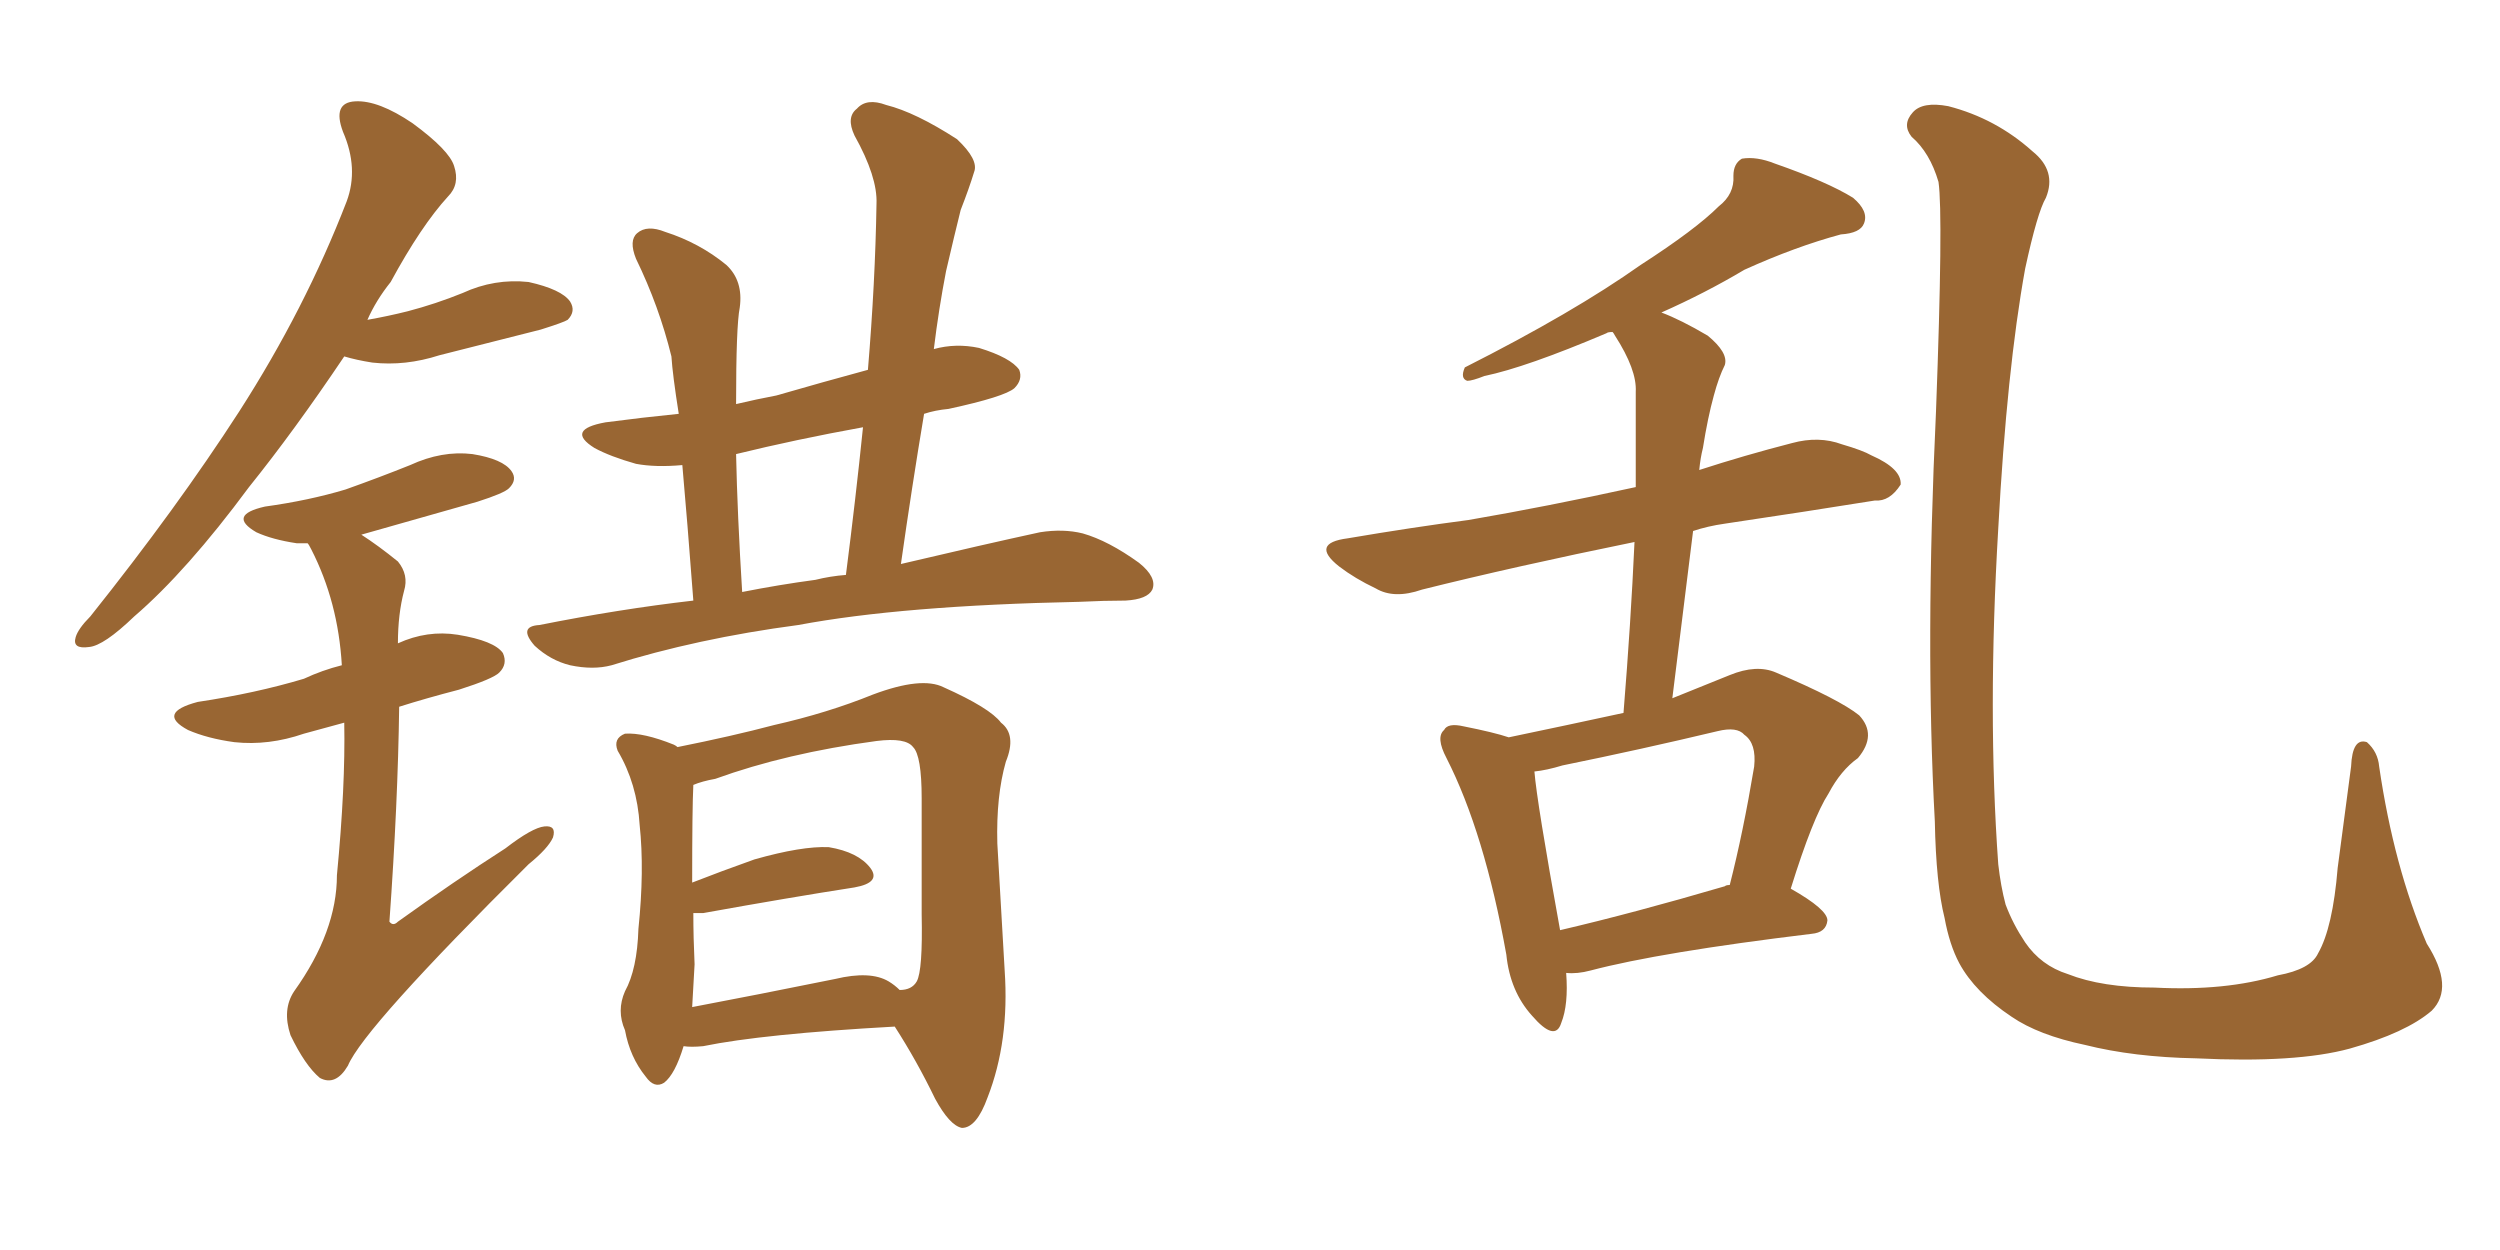 <svg xmlns="http://www.w3.org/2000/svg" xmlns:xlink="http://www.w3.org/1999/xlink" width="300" height="150"><path fill="#996633" padding="10" d="M41.31 42.77L41.31 42.77Q35.30 51.71 29.88 58.45L29.88 58.45Q22.41 68.55 16.11 73.97L16.11 73.97Q12.45 77.49 10.69 77.64L10.69 77.64Q8.64 77.93 9.08 76.46L9.08 76.46Q9.38 75.44 10.84 73.97L10.84 73.97Q21.24 60.94 28.71 49.37L28.71 49.37Q36.62 37.06 41.60 24.17L41.60 24.17Q43.07 20.21 41.16 15.82L41.16 15.82Q39.84 12.30 42.63 12.16L42.63 12.16Q45.41 12.01 49.51 14.79L49.51 14.79Q53.91 18.02 54.49 19.92L54.49 19.92Q55.22 22.12 53.76 23.58L53.76 23.58Q50.54 27.10 46.88 33.84L46.88 33.84Q45.12 36.04 44.09 38.38L44.09 38.38Q46.58 37.94 48.93 37.35L48.93 37.35Q52.29 36.47 55.52 35.16L55.52 35.16Q59.33 33.40 63.43 33.84L63.43 33.84Q67.38 34.72 68.41 36.18L68.41 36.18Q69.14 37.35 68.12 38.38L68.12 38.38Q67.68 38.67 64.89 39.55L64.89 39.55Q58.59 41.16 52.73 42.63L52.73 42.63Q48.63 43.95 44.68 43.51L44.68 43.51Q42.77 43.21 41.31 42.77ZM83.20 72.07L83.20 72.07Q82.47 62.40 81.88 55.81L81.88 55.81Q78.66 56.10 76.32 55.66L76.32 55.66Q73.24 54.79 71.34 53.76L71.34 53.76Q67.82 51.56 72.66 50.68L72.66 50.68Q77.05 50.10 81.45 49.66L81.45 49.66Q80.71 44.97 80.57 42.77L80.57 42.77Q79.10 36.77 76.32 31.05L76.32 31.05Q75.44 28.86 76.46 27.98L76.46 27.98Q77.64 26.95 79.83 27.83L79.83 27.83Q83.94 29.15 87.16 31.79L87.16 31.79Q89.21 33.69 88.77 36.91L88.77 36.91Q88.33 39.11 88.33 48.49L88.33 48.49Q90.82 47.90 93.16 47.46L93.16 47.46Q98.73 45.85 104.15 44.38L104.15 44.38Q105.03 33.84 105.18 24.46L105.18 24.46Q105.32 21.24 102.54 16.26L102.54 16.26Q101.51 14.06 102.83 13.04L102.83 13.04Q104.00 11.72 106.35 12.60L106.35 12.60Q109.86 13.48 114.84 16.70L114.84 16.70Q117.48 19.19 116.89 20.65L116.89 20.65Q116.31 22.56 115.28 25.20L115.28 25.20Q114.55 28.13 113.53 32.52L113.53 32.52Q112.65 37.06 112.06 41.89L112.06 41.89Q114.70 41.16 117.48 41.75L117.48 41.75Q121.29 42.92 122.31 44.38L122.31 44.38Q122.75 45.56 121.73 46.58L121.73 46.58Q120.56 47.61 113.82 49.07L113.82 49.07Q112.21 49.22 110.89 49.66L110.89 49.66Q109.42 58.45 108.11 67.68L108.11 67.68Q118.07 65.33 124.80 63.87L124.80 63.87Q127.59 63.43 129.93 64.01L129.93 64.01Q133.01 64.89 136.67 67.53L136.67 67.53Q138.87 69.29 138.28 70.75L138.28 70.75Q137.70 71.92 135.06 72.07L135.06 72.07Q132.57 72.07 129.49 72.22L129.49 72.22Q108.25 72.66 95.80 75L95.80 75Q83.64 76.61 73.39 79.83L73.39 79.83Q71.19 80.42 68.41 79.83L68.41 79.83Q66.06 79.25 64.16 77.49L64.16 77.49Q62.11 75.15 64.75 75L64.75 75Q74.27 73.10 83.20 72.07ZM97.85 69.58L97.85 69.58Q99.61 69.14 101.51 68.99L101.51 68.99Q102.69 59.77 103.56 51.27L103.56 51.27Q95.51 52.73 88.33 54.49L88.33 54.49Q88.48 61.67 89.06 71.04L89.06 71.04Q93.46 70.17 97.85 69.58ZM82.03 125.54L82.03 125.54Q81.01 128.91 79.69 129.93L79.69 129.93Q78.52 130.66 77.49 129.20L77.49 129.20Q75.59 126.86 75 123.63L75 123.63Q73.97 121.29 75 118.95L75 118.95Q76.46 116.31 76.61 111.47L76.61 111.47Q77.34 104.44 76.76 99.02L76.76 99.02Q76.46 94.04 74.12 90.09L74.12 90.09Q73.54 88.62 75 88.04L75 88.04Q77.20 87.89 80.86 89.36L80.86 89.36Q81.15 89.50 81.30 89.65L81.30 89.65Q87.89 88.33 92.87 87.01L92.87 87.01Q99.32 85.55 104.74 83.35L104.74 83.35Q110.60 81.15 113.23 82.47L113.23 82.47Q118.80 84.96 120.12 86.72L120.12 86.72Q122.02 88.18 120.70 91.41L120.70 91.41Q119.53 95.51 119.68 101.22L119.68 101.22Q120.12 108.84 120.56 116.46L120.56 116.46Q121.14 124.95 118.51 131.69L118.51 131.69Q117.19 135.35 115.43 135.35L115.43 135.35Q113.96 135.06 112.21 131.84L112.21 131.84Q110.01 127.29 107.37 123.19L107.37 123.19Q91.55 124.07 84.38 125.54L84.38 125.54Q82.91 125.68 82.03 125.54ZM106.64 117.77L106.64 117.77Q107.37 118.21 107.96 118.80L107.96 118.80Q109.42 118.80 110.01 117.77L110.01 117.77Q110.74 116.46 110.60 109.72L110.60 109.72Q110.60 102.98 110.60 95.80L110.60 95.80Q110.60 90.67 109.57 89.65L109.57 89.65Q108.69 88.48 105.18 88.92L105.18 88.92Q94.34 90.38 85.84 93.46L85.84 93.46Q84.23 93.75 83.20 94.19L83.20 94.19Q83.06 96.97 83.06 105.91L83.06 105.91Q86.43 104.59 90.53 103.13L90.53 103.13Q96.24 101.51 99.46 101.66L99.46 101.66Q102.98 102.25 104.44 104.15L104.44 104.15Q105.76 105.91 102.54 106.49L102.54 106.49Q94.92 107.67 84.38 109.57L84.38 109.57Q83.64 109.57 83.20 109.57L83.20 109.57Q83.20 112.50 83.35 115.72L83.35 115.72Q83.20 118.51 83.06 120.85L83.06 120.85Q90.82 119.38 100.20 117.48L100.20 117.48Q104.44 116.46 106.64 117.77ZM41.31 86.72L41.31 86.72L41.31 86.72Q38.67 87.45 36.47 88.04L36.47 88.04Q32.23 89.50 28.13 89.06L28.13 89.06Q24.90 88.62 22.56 87.60L22.56 87.60Q18.75 85.55 23.73 84.23L23.73 84.23Q30.62 83.20 36.47 81.45L36.47 81.45Q38.67 80.42 41.02 79.83L41.02 79.83Q40.58 72.22 37.35 65.92L37.35 65.92Q37.06 65.33 36.91 65.19L36.91 65.19Q36.18 65.19 35.60 65.19L35.60 65.19Q32.67 64.75 30.76 63.87L30.76 63.87Q27.25 61.82 31.79 60.79L31.79 60.79Q37.06 60.06 41.46 58.74L41.46 58.74Q45.56 57.28 49.22 55.81L49.22 55.81Q53.03 54.05 56.69 54.49L56.69 54.49Q60.35 55.08 61.38 56.54L61.38 56.54Q62.11 57.57 61.08 58.59L61.08 58.59Q60.50 59.18 57.28 60.21L57.28 60.21Q50.10 62.26 43.36 64.16L43.36 64.16Q45.41 65.48 47.75 67.38L47.75 67.38Q49.07 68.99 48.49 70.90L48.49 70.90Q47.75 73.68 47.75 77.20L47.75 77.20Q51.27 75.59 54.93 76.17L54.93 76.17Q59.33 76.90 60.35 78.37L60.35 78.37Q60.94 79.69 59.91 80.71L59.91 80.71Q59.18 81.45 55.08 82.76L55.08 82.76Q51.12 83.79 47.90 84.81L47.90 84.81Q47.75 96.39 46.73 110.60L46.73 110.60Q47.17 111.18 47.75 110.60L47.75 110.60Q54.49 105.76 60.64 101.81L60.64 101.81Q63.87 99.32 65.33 99.17L65.33 99.17Q66.80 99.02 66.36 100.49L66.36 100.49Q65.77 101.81 63.43 103.71L63.43 103.71Q43.65 123.34 41.75 127.88L41.75 127.88Q40.28 130.37 38.38 129.35L38.38 129.35Q36.62 127.88 34.86 124.22L34.86 124.22Q33.84 121.14 35.30 118.95L35.30 118.95Q40.43 111.77 40.43 105.03L40.43 105.03Q41.46 94.34 41.31 86.72ZM187.94 116.75L187.94 116.75Q188.23 120.56 187.35 122.75L187.35 122.75Q186.62 125.10 183.84 121.88L183.84 121.88Q181.20 118.95 180.76 114.55L180.76 114.55Q178.13 99.90 173.58 90.97L173.58 90.97Q172.27 88.48 173.29 87.60L173.29 87.60Q173.73 86.72 175.63 87.16L175.63 87.16Q179.30 87.89 181.05 88.48L181.05 88.48Q188.09 87.01 194.82 85.55L194.82 85.55Q195.70 74.71 196.14 65.04L196.14 65.04Q181.79 67.97 170.65 70.75L170.65 70.75Q167.29 71.92 165.09 70.61L165.09 70.61Q162.60 69.43 160.69 67.97L160.69 67.97Q157.18 65.19 161.72 64.60L161.72 64.60Q169.48 63.28 176.22 62.40L176.22 62.40Q185.60 60.79 196.29 58.45L196.29 58.45Q196.29 52.44 196.29 47.02L196.29 47.02Q196.44 44.38 193.80 40.28L193.80 40.28Q193.65 39.99 193.51 39.84L193.51 39.84Q192.92 39.84 192.77 39.99L192.77 39.99Q183.11 44.09 178.13 45.12L178.13 45.12Q176.66 45.70 176.07 45.70L176.07 45.70Q175.20 45.41 175.78 44.09L175.78 44.09Q188.82 37.50 196.88 31.79L196.88 31.79Q203.47 27.54 206.25 24.76L206.25 24.76Q208.15 23.29 208.01 21.09L208.01 21.09Q208.01 19.63 209.03 19.04L209.03 19.04Q210.79 18.75 212.99 19.63L212.99 19.63Q219.29 21.83 222.36 23.73L222.36 23.73Q224.27 25.34 223.68 26.81L223.68 26.81Q223.24 27.98 220.90 28.13L220.90 28.13Q215.48 29.59 209.33 32.37L209.33 32.37Q204.64 35.16 199.37 37.50L199.37 37.50Q201.71 38.38 204.93 40.28L204.93 40.28Q207.42 42.33 206.98 43.80L206.98 43.80Q206.25 45.26 205.66 47.46L205.66 47.46Q204.93 50.10 204.35 53.76L204.35 53.76Q204.05 54.93 203.91 56.40L203.91 56.40Q209.33 54.64 215.04 53.17L215.04 53.17Q218.26 52.29 221.04 53.32L221.04 53.32Q223.54 54.05 224.56 54.64L224.56 54.64Q228.22 56.25 228.08 58.15L228.08 58.15Q226.76 60.21 225 60.06L225 60.06Q216.80 61.38 206.98 62.84L206.98 62.84Q204.93 63.13 203.17 63.72L203.17 63.72Q202.00 73.24 200.68 83.79L200.68 83.79Q203.91 82.47 207.57 81.01L207.57 81.01Q210.79 79.69 213.13 80.71L213.13 80.71Q220.75 83.94 223.10 85.84L223.10 85.84Q225.29 88.18 222.95 90.97L222.95 90.97Q220.90 92.43 219.43 95.21L219.43 95.21Q217.53 98.14 214.89 106.64L214.89 106.64Q219.29 109.13 219.29 110.45L219.29 110.45Q219.14 111.91 217.38 112.06L217.38 112.06Q199.22 114.26 190.87 116.46L190.87 116.46Q189.26 116.89 187.94 116.75ZM206.98 106.35L206.98 106.35Q207.13 106.20 207.57 106.20L207.57 106.20Q209.18 99.90 210.50 91.99L210.50 91.99Q210.79 89.21 209.33 88.18L209.33 88.18Q208.45 87.16 206.10 87.74L206.10 87.74Q196.88 89.94 187.50 91.85L187.50 91.85Q185.60 92.43 184.13 92.58L184.13 92.58Q184.42 96.24 187.21 111.62L187.21 111.62Q196.00 109.57 206.98 106.35ZM291.80 121.29L291.80 121.29L291.80 121.29Q288.72 123.93 281.98 125.83L281.98 125.83Q275.54 127.59 263.53 127.00L263.53 127.00Q256.05 126.86 250.20 125.39L250.20 125.39Q244.63 124.22 241.41 122.02L241.41 122.02Q237.01 119.09 235.11 115.58L235.11 115.58Q233.94 113.38 233.35 110.16L233.35 110.16Q232.32 106.05 232.18 98.58L232.18 98.58Q231.01 77.20 232.32 49.37L232.32 49.37Q233.20 25.78 232.62 21.83L232.62 21.83Q231.59 18.31 229.39 16.41L229.39 16.41Q228.22 14.94 229.54 13.48L229.54 13.48Q230.71 12.16 233.79 12.74L233.79 12.74Q239.50 14.21 243.90 18.16L243.90 18.16Q246.83 20.51 245.51 23.73L245.51 23.73Q244.48 25.49 243.02 32.23L243.02 32.23Q240.82 44.38 239.79 63.43L239.79 63.43Q238.48 85.55 239.79 103.71L239.79 103.71Q240.09 106.35 240.67 108.54L240.67 108.54Q241.55 110.89 243.02 113.09L243.02 113.09Q244.92 115.87 248.14 116.89L248.14 116.89Q252.25 118.51 258.54 118.51L258.54 118.51Q267.04 118.95 273.34 117.04L273.34 117.04Q277.29 116.31 278.17 114.40L278.17 114.40Q279.93 111.33 280.52 104.15L280.52 104.15Q281.54 96.53 282.13 91.99L282.13 91.99Q282.28 88.48 284.03 89.06L284.03 89.06Q285.35 90.23 285.50 91.99L285.50 91.99Q287.26 104.00 291.21 113.23L291.21 113.23Q294.58 118.51 291.80 121.29Z"/></svg>